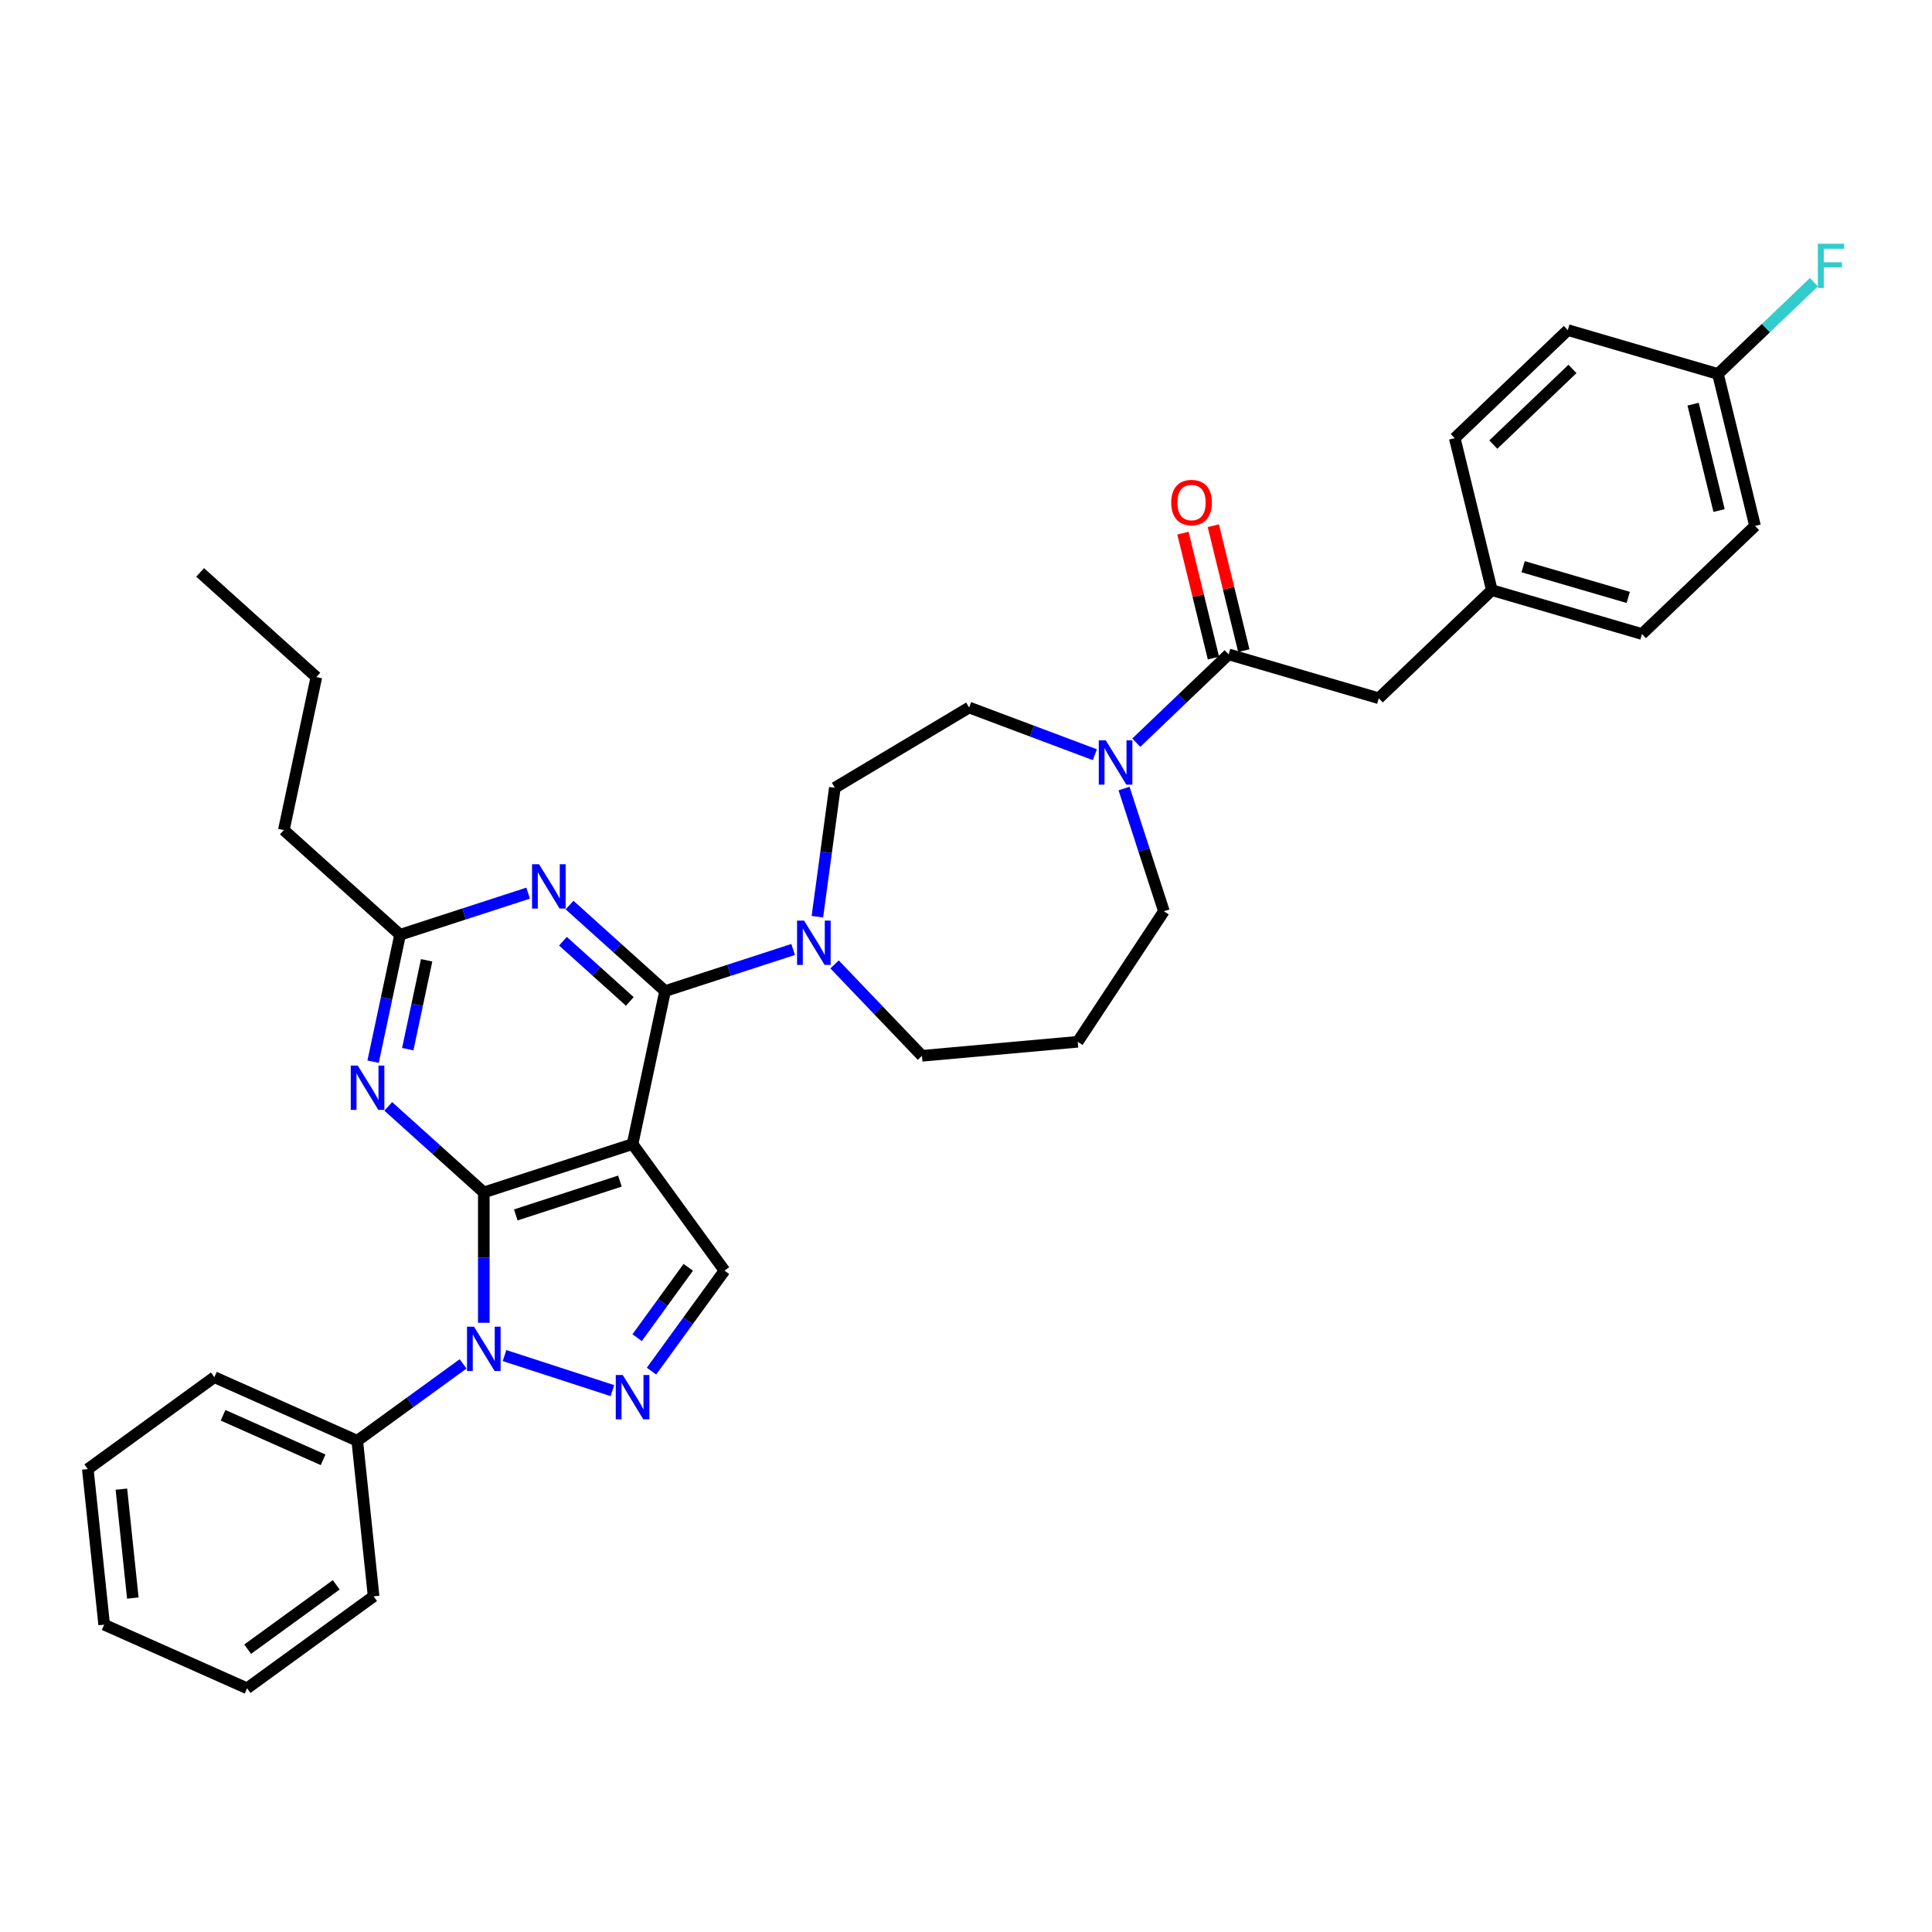 <?xml version='1.0' encoding='iso-8859-1'?>
<svg version='1.1' baseProfile='full'
              xmlns='http://www.w3.org/2000/svg'
                      xmlns:rdkit='http://www.rdkit.org/xml'
                      xmlns:xlink='http://www.w3.org/1999/xlink'
                  xml:space='preserve'
width='1000px' height='1000px' viewBox='0 0 1000 1000'>
<!-- END OF HEADER -->
<rect style='opacity:1.0;fill:#FFFFFF;stroke:none' width='1000' height='1000' x='0' y='0'> </rect>
<path class='bond-0' d='M 713.652,361.411 L 772.171,305.461' style='fill:none;fill-rule:evenodd;stroke:#000000;stroke-width:6px;stroke-linecap:butt;stroke-linejoin:miter;stroke-opacity:1' />
<path class='bond-1' d='M 713.652,361.411 L 635.938,338.707' style='fill:none;fill-rule:evenodd;stroke:#000000;stroke-width:6px;stroke-linecap:butt;stroke-linejoin:miter;stroke-opacity:1' />
<path class='bond-2' d='M 566.7,390.634 L 534.159,378.422' style='fill:none;fill-rule:evenodd;stroke:#0000FF;stroke-width:6px;stroke-linecap:butt;stroke-linejoin:miter;stroke-opacity:1' />
<path class='bond-2' d='M 534.159,378.422 L 501.619,366.209' style='fill:none;fill-rule:evenodd;stroke:#000000;stroke-width:6px;stroke-linecap:butt;stroke-linejoin:miter;stroke-opacity:1' />
<path class='bond-3' d='M 588.138,384.409 L 612.038,361.558' style='fill:none;fill-rule:evenodd;stroke:#0000FF;stroke-width:6px;stroke-linecap:butt;stroke-linejoin:miter;stroke-opacity:1' />
<path class='bond-3' d='M 612.038,361.558 L 635.938,338.707' style='fill:none;fill-rule:evenodd;stroke:#000000;stroke-width:6px;stroke-linecap:butt;stroke-linejoin:miter;stroke-opacity:1' />
<path class='bond-4' d='M 581.802,408.146 L 592.12,439.901' style='fill:none;fill-rule:evenodd;stroke:#0000FF;stroke-width:6px;stroke-linecap:butt;stroke-linejoin:miter;stroke-opacity:1' />
<path class='bond-4' d='M 592.12,439.901 L 602.438,471.657' style='fill:none;fill-rule:evenodd;stroke:#000000;stroke-width:6px;stroke-linecap:butt;stroke-linejoin:miter;stroke-opacity:1' />
<path class='bond-5' d='M 643.804,336.788 L 635.911,304.448' style='fill:none;fill-rule:evenodd;stroke:#000000;stroke-width:6px;stroke-linecap:butt;stroke-linejoin:miter;stroke-opacity:1' />
<path class='bond-5' d='M 635.911,304.448 L 628.019,272.108' style='fill:none;fill-rule:evenodd;stroke:#FF0000;stroke-width:6px;stroke-linecap:butt;stroke-linejoin:miter;stroke-opacity:1' />
<path class='bond-5' d='M 628.073,340.627 L 620.181,308.287' style='fill:none;fill-rule:evenodd;stroke:#000000;stroke-width:6px;stroke-linecap:butt;stroke-linejoin:miter;stroke-opacity:1' />
<path class='bond-5' d='M 620.181,308.287 L 612.288,275.947' style='fill:none;fill-rule:evenodd;stroke:#FF0000;stroke-width:6px;stroke-linecap:butt;stroke-linejoin:miter;stroke-opacity:1' />
<path class='bond-6' d='M 772.171,305.461 L 849.885,328.165' style='fill:none;fill-rule:evenodd;stroke:#000000;stroke-width:6px;stroke-linecap:butt;stroke-linejoin:miter;stroke-opacity:1' />
<path class='bond-6' d='M 788.369,293.324 L 842.768,309.217' style='fill:none;fill-rule:evenodd;stroke:#000000;stroke-width:6px;stroke-linecap:butt;stroke-linejoin:miter;stroke-opacity:1' />
<path class='bond-7' d='M 772.171,305.461 L 752.976,226.807' style='fill:none;fill-rule:evenodd;stroke:#000000;stroke-width:6px;stroke-linecap:butt;stroke-linejoin:miter;stroke-opacity:1' />
<path class='bond-8' d='M 849.885,328.165 L 908.404,272.215' style='fill:none;fill-rule:evenodd;stroke:#000000;stroke-width:6px;stroke-linecap:butt;stroke-linejoin:miter;stroke-opacity:1' />
<path class='bond-9' d='M 250.417,684.669 L 250.417,650.932' style='fill:none;fill-rule:evenodd;stroke:#0000FF;stroke-width:6px;stroke-linecap:butt;stroke-linejoin:miter;stroke-opacity:1' />
<path class='bond-9' d='M 250.417,650.932 L 250.417,617.195' style='fill:none;fill-rule:evenodd;stroke:#000000;stroke-width:6px;stroke-linecap:butt;stroke-linejoin:miter;stroke-opacity:1' />
<path class='bond-10' d='M 261.136,701.64 L 316.979,719.785' style='fill:none;fill-rule:evenodd;stroke:#0000FF;stroke-width:6px;stroke-linecap:butt;stroke-linejoin:miter;stroke-opacity:1' />
<path class='bond-11' d='M 239.698,705.945 L 212.307,725.846' style='fill:none;fill-rule:evenodd;stroke:#0000FF;stroke-width:6px;stroke-linecap:butt;stroke-linejoin:miter;stroke-opacity:1' />
<path class='bond-11' d='M 212.307,725.846 L 184.917,745.746' style='fill:none;fill-rule:evenodd;stroke:#000000;stroke-width:6px;stroke-linecap:butt;stroke-linejoin:miter;stroke-opacity:1' />
<path class='bond-12' d='M 375.005,657.676 L 327.417,592.176' style='fill:none;fill-rule:evenodd;stroke:#000000;stroke-width:6px;stroke-linecap:butt;stroke-linejoin:miter;stroke-opacity:1' />
<path class='bond-13' d='M 375.005,657.676 L 356.111,683.682' style='fill:none;fill-rule:evenodd;stroke:#000000;stroke-width:6px;stroke-linecap:butt;stroke-linejoin:miter;stroke-opacity:1' />
<path class='bond-13' d='M 356.111,683.682 L 337.217,709.688' style='fill:none;fill-rule:evenodd;stroke:#0000FF;stroke-width:6px;stroke-linecap:butt;stroke-linejoin:miter;stroke-opacity:1' />
<path class='bond-13' d='M 356.237,655.96 L 343.011,674.164' style='fill:none;fill-rule:evenodd;stroke:#000000;stroke-width:6px;stroke-linecap:butt;stroke-linejoin:miter;stroke-opacity:1' />
<path class='bond-13' d='M 343.011,674.164 L 329.785,692.368' style='fill:none;fill-rule:evenodd;stroke:#0000FF;stroke-width:6px;stroke-linecap:butt;stroke-linejoin:miter;stroke-opacity:1' />
<path class='bond-14' d='M 184.917,745.746 L 110.954,712.815' style='fill:none;fill-rule:evenodd;stroke:#000000;stroke-width:6px;stroke-linecap:butt;stroke-linejoin:miter;stroke-opacity:1' />
<path class='bond-14' d='M 167.237,755.599 L 115.463,732.547' style='fill:none;fill-rule:evenodd;stroke:#000000;stroke-width:6px;stroke-linecap:butt;stroke-linejoin:miter;stroke-opacity:1' />
<path class='bond-15' d='M 184.917,745.746 L 193.38,826.264' style='fill:none;fill-rule:evenodd;stroke:#000000;stroke-width:6px;stroke-linecap:butt;stroke-linejoin:miter;stroke-opacity:1' />
<path class='bond-16' d='M 110.954,712.815 L 45.455,760.404' style='fill:none;fill-rule:evenodd;stroke:#000000;stroke-width:6px;stroke-linecap:butt;stroke-linejoin:miter;stroke-opacity:1' />
<path class='bond-17' d='M 45.455,760.404 L 53.917,840.923' style='fill:none;fill-rule:evenodd;stroke:#000000;stroke-width:6px;stroke-linecap:butt;stroke-linejoin:miter;stroke-opacity:1' />
<path class='bond-17' d='M 62.828,770.789 L 68.752,827.152' style='fill:none;fill-rule:evenodd;stroke:#000000;stroke-width:6px;stroke-linecap:butt;stroke-linejoin:miter;stroke-opacity:1' />
<path class='bond-18' d='M 53.917,840.923 L 127.88,873.853' style='fill:none;fill-rule:evenodd;stroke:#000000;stroke-width:6px;stroke-linecap:butt;stroke-linejoin:miter;stroke-opacity:1' />
<path class='bond-19' d='M 127.88,873.853 L 193.38,826.264' style='fill:none;fill-rule:evenodd;stroke:#000000;stroke-width:6px;stroke-linecap:butt;stroke-linejoin:miter;stroke-opacity:1' />
<path class='bond-19' d='M 128.187,853.615 L 174.037,820.303' style='fill:none;fill-rule:evenodd;stroke:#000000;stroke-width:6px;stroke-linecap:butt;stroke-linejoin:miter;stroke-opacity:1' />
<path class='bond-20' d='M 327.417,592.176 L 250.417,617.195' style='fill:none;fill-rule:evenodd;stroke:#000000;stroke-width:6px;stroke-linecap:butt;stroke-linejoin:miter;stroke-opacity:1' />
<path class='bond-20' d='M 320.871,611.329 L 266.971,628.842' style='fill:none;fill-rule:evenodd;stroke:#000000;stroke-width:6px;stroke-linecap:butt;stroke-linejoin:miter;stroke-opacity:1' />
<path class='bond-21' d='M 327.417,592.176 L 344.25,512.983' style='fill:none;fill-rule:evenodd;stroke:#000000;stroke-width:6px;stroke-linecap:butt;stroke-linejoin:miter;stroke-opacity:1' />
<path class='bond-22' d='M 250.417,617.195 L 225.693,594.934' style='fill:none;fill-rule:evenodd;stroke:#000000;stroke-width:6px;stroke-linecap:butt;stroke-linejoin:miter;stroke-opacity:1' />
<path class='bond-22' d='M 225.693,594.934 L 200.97,572.672' style='fill:none;fill-rule:evenodd;stroke:#0000FF;stroke-width:6px;stroke-linecap:butt;stroke-linejoin:miter;stroke-opacity:1' />
<path class='bond-23' d='M 193.117,549.532 L 200.1,516.68' style='fill:none;fill-rule:evenodd;stroke:#0000FF;stroke-width:6px;stroke-linecap:butt;stroke-linejoin:miter;stroke-opacity:1' />
<path class='bond-23' d='M 200.1,516.68 L 207.083,483.827' style='fill:none;fill-rule:evenodd;stroke:#000000;stroke-width:6px;stroke-linecap:butt;stroke-linejoin:miter;stroke-opacity:1' />
<path class='bond-23' d='M 211.051,543.043 L 215.939,520.046' style='fill:none;fill-rule:evenodd;stroke:#0000FF;stroke-width:6px;stroke-linecap:butt;stroke-linejoin:miter;stroke-opacity:1' />
<path class='bond-23' d='M 215.939,520.046 L 220.827,497.05' style='fill:none;fill-rule:evenodd;stroke:#000000;stroke-width:6px;stroke-linecap:butt;stroke-linejoin:miter;stroke-opacity:1' />
<path class='bond-24' d='M 207.083,483.827 L 240.223,473.06' style='fill:none;fill-rule:evenodd;stroke:#000000;stroke-width:6px;stroke-linecap:butt;stroke-linejoin:miter;stroke-opacity:1' />
<path class='bond-24' d='M 240.223,473.06 L 273.364,462.292' style='fill:none;fill-rule:evenodd;stroke:#0000FF;stroke-width:6px;stroke-linecap:butt;stroke-linejoin:miter;stroke-opacity:1' />
<path class='bond-25' d='M 207.083,483.827 L 146.917,429.653' style='fill:none;fill-rule:evenodd;stroke:#000000;stroke-width:6px;stroke-linecap:butt;stroke-linejoin:miter;stroke-opacity:1' />
<path class='bond-26' d='M 294.802,468.461 L 319.526,490.722' style='fill:none;fill-rule:evenodd;stroke:#0000FF;stroke-width:6px;stroke-linecap:butt;stroke-linejoin:miter;stroke-opacity:1' />
<path class='bond-26' d='M 319.526,490.722 L 344.25,512.983' style='fill:none;fill-rule:evenodd;stroke:#000000;stroke-width:6px;stroke-linecap:butt;stroke-linejoin:miter;stroke-opacity:1' />
<path class='bond-26' d='M 291.385,487.172 L 308.691,502.755' style='fill:none;fill-rule:evenodd;stroke:#0000FF;stroke-width:6px;stroke-linecap:butt;stroke-linejoin:miter;stroke-opacity:1' />
<path class='bond-26' d='M 308.691,502.755 L 325.998,518.338' style='fill:none;fill-rule:evenodd;stroke:#000000;stroke-width:6px;stroke-linecap:butt;stroke-linejoin:miter;stroke-opacity:1' />
<path class='bond-27' d='M 344.25,512.983 L 377.39,502.215' style='fill:none;fill-rule:evenodd;stroke:#000000;stroke-width:6px;stroke-linecap:butt;stroke-linejoin:miter;stroke-opacity:1' />
<path class='bond-27' d='M 377.39,502.215 L 410.53,491.447' style='fill:none;fill-rule:evenodd;stroke:#0000FF;stroke-width:6px;stroke-linecap:butt;stroke-linejoin:miter;stroke-opacity:1' />
<path class='bond-28' d='M 423.077,474.476 L 427.597,441.105' style='fill:none;fill-rule:evenodd;stroke:#0000FF;stroke-width:6px;stroke-linecap:butt;stroke-linejoin:miter;stroke-opacity:1' />
<path class='bond-28' d='M 427.597,441.105 L 432.117,407.735' style='fill:none;fill-rule:evenodd;stroke:#000000;stroke-width:6px;stroke-linecap:butt;stroke-linejoin:miter;stroke-opacity:1' />
<path class='bond-29' d='M 431.969,499.176 L 454.584,522.83' style='fill:none;fill-rule:evenodd;stroke:#0000FF;stroke-width:6px;stroke-linecap:butt;stroke-linejoin:miter;stroke-opacity:1' />
<path class='bond-29' d='M 454.584,522.83 L 477.2,546.484' style='fill:none;fill-rule:evenodd;stroke:#000000;stroke-width:6px;stroke-linecap:butt;stroke-linejoin:miter;stroke-opacity:1' />
<path class='bond-30' d='M 146.917,429.653 L 163.75,350.46' style='fill:none;fill-rule:evenodd;stroke:#000000;stroke-width:6px;stroke-linecap:butt;stroke-linejoin:miter;stroke-opacity:1' />
<path class='bond-31' d='M 163.75,350.46 L 103.583,296.286' style='fill:none;fill-rule:evenodd;stroke:#000000;stroke-width:6px;stroke-linecap:butt;stroke-linejoin:miter;stroke-opacity:1' />
<path class='bond-32' d='M 432.117,407.735 L 501.619,366.209' style='fill:none;fill-rule:evenodd;stroke:#000000;stroke-width:6px;stroke-linecap:butt;stroke-linejoin:miter;stroke-opacity:1' />
<path class='bond-33' d='M 477.2,546.484 L 557.836,539.226' style='fill:none;fill-rule:evenodd;stroke:#000000;stroke-width:6px;stroke-linecap:butt;stroke-linejoin:miter;stroke-opacity:1' />
<path class='bond-34' d='M 557.836,539.226 L 602.438,471.657' style='fill:none;fill-rule:evenodd;stroke:#000000;stroke-width:6px;stroke-linecap:butt;stroke-linejoin:miter;stroke-opacity:1' />
<path class='bond-35' d='M 908.404,272.215 L 889.209,193.561' style='fill:none;fill-rule:evenodd;stroke:#000000;stroke-width:6px;stroke-linecap:butt;stroke-linejoin:miter;stroke-opacity:1' />
<path class='bond-35' d='M 889.794,264.256 L 876.358,209.198' style='fill:none;fill-rule:evenodd;stroke:#000000;stroke-width:6px;stroke-linecap:butt;stroke-linejoin:miter;stroke-opacity:1' />
<path class='bond-36' d='M 889.209,193.561 L 811.496,170.857' style='fill:none;fill-rule:evenodd;stroke:#000000;stroke-width:6px;stroke-linecap:butt;stroke-linejoin:miter;stroke-opacity:1' />
<path class='bond-37' d='M 889.209,193.561 L 914.048,169.813' style='fill:none;fill-rule:evenodd;stroke:#000000;stroke-width:6px;stroke-linecap:butt;stroke-linejoin:miter;stroke-opacity:1' />
<path class='bond-37' d='M 914.048,169.813 L 938.887,146.064' style='fill:none;fill-rule:evenodd;stroke:#33CCCC;stroke-width:6px;stroke-linecap:butt;stroke-linejoin:miter;stroke-opacity:1' />
<path class='bond-38' d='M 811.496,170.857 L 752.976,226.807' style='fill:none;fill-rule:evenodd;stroke:#000000;stroke-width:6px;stroke-linecap:butt;stroke-linejoin:miter;stroke-opacity:1' />
<path class='bond-38' d='M 813.908,190.954 L 772.944,230.119' style='fill:none;fill-rule:evenodd;stroke:#000000;stroke-width:6px;stroke-linecap:butt;stroke-linejoin:miter;stroke-opacity:1' />
<path  class='atom-1' d='M 572.351 383.193
L 579.864 395.338
Q 580.609 396.536, 581.807 398.706
Q 583.005 400.875, 583.07 401.005
L 583.07 383.193
L 586.114 383.193
L 586.114 406.122
L 582.973 406.122
L 574.909 392.844
Q 573.97 391.289, 572.966 389.508
Q 571.995 387.727, 571.703 387.177
L 571.703 406.122
L 568.724 406.122
L 568.724 383.193
L 572.351 383.193
' fill='#0000FF'/>
<path  class='atom-3' d='M 606.219 260.118
Q 606.219 254.613, 608.939 251.536
Q 611.659 248.46, 616.744 248.46
Q 621.828 248.46, 624.548 251.536
Q 627.269 254.613, 627.269 260.118
Q 627.269 265.688, 624.516 268.862
Q 621.763 272.003, 616.744 272.003
Q 611.692 272.003, 608.939 268.862
Q 606.219 265.721, 606.219 260.118
M 616.744 269.413
Q 620.241 269.413, 622.12 267.081
Q 624.03 264.717, 624.03 260.118
Q 624.03 255.617, 622.12 253.35
Q 620.241 251.05, 616.744 251.05
Q 613.246 251.05, 611.335 253.317
Q 609.457 255.584, 609.457 260.118
Q 609.457 264.749, 611.335 267.081
Q 613.246 269.413, 616.744 269.413
' fill='#FF0000'/>
<path  class='atom-6' d='M 245.349 686.693
L 252.862 698.837
Q 253.607 700.036, 254.805 702.205
Q 256.003 704.375, 256.068 704.505
L 256.068 686.693
L 259.112 686.693
L 259.112 709.621
L 255.971 709.621
L 247.907 696.344
Q 246.968 694.789, 245.964 693.008
Q 244.993 691.227, 244.701 690.676
L 244.701 709.621
L 241.722 709.621
L 241.722 686.693
L 245.349 686.693
' fill='#0000FF'/>
<path  class='atom-8' d='M 322.349 711.712
L 329.862 723.856
Q 330.607 725.054, 331.805 727.224
Q 333.003 729.394, 333.068 729.523
L 333.068 711.712
L 336.112 711.712
L 336.112 734.64
L 332.971 734.64
L 324.907 721.362
Q 323.968 719.808, 322.964 718.027
Q 321.992 716.246, 321.701 715.695
L 321.701 734.64
L 318.721 734.64
L 318.721 711.712
L 322.349 711.712
' fill='#0000FF'/>
<path  class='atom-17' d='M 185.182 551.556
L 192.695 563.701
Q 193.44 564.899, 194.638 567.069
Q 195.837 569.238, 195.901 569.368
L 195.901 551.556
L 198.946 551.556
L 198.946 574.485
L 195.804 574.485
L 187.74 561.207
Q 186.801 559.653, 185.797 557.871
Q 184.826 556.09, 184.534 555.54
L 184.534 574.485
L 181.555 574.485
L 181.555 551.556
L 185.182 551.556
' fill='#0000FF'/>
<path  class='atom-19' d='M 279.015 447.345
L 286.528 459.489
Q 287.273 460.687, 288.471 462.857
Q 289.669 465.027, 289.734 465.156
L 289.734 447.345
L 292.778 447.345
L 292.778 470.273
L 289.637 470.273
L 281.573 456.995
Q 280.634 455.441, 279.63 453.66
Q 278.659 451.878, 278.367 451.328
L 278.367 470.273
L 275.388 470.273
L 275.388 447.345
L 279.015 447.345
' fill='#0000FF'/>
<path  class='atom-21' d='M 416.181 476.5
L 423.695 488.644
Q 424.439 489.843, 425.638 492.013
Q 426.836 494.182, 426.901 494.312
L 426.901 476.5
L 429.945 476.5
L 429.945 499.429
L 426.804 499.429
L 418.74 486.151
Q 417.801 484.596, 416.797 482.815
Q 415.825 481.034, 415.534 480.483
L 415.534 499.429
L 412.554 499.429
L 412.554 476.5
L 416.181 476.5
' fill='#0000FF'/>
<path  class='atom-34' d='M 940.911 126.147
L 954.545 126.147
L 954.545 128.77
L 943.988 128.77
L 943.988 135.733
L 953.38 135.733
L 953.38 138.389
L 943.988 138.389
L 943.988 149.076
L 940.911 149.076
L 940.911 126.147
' fill='#33CCCC'/>
</svg>
